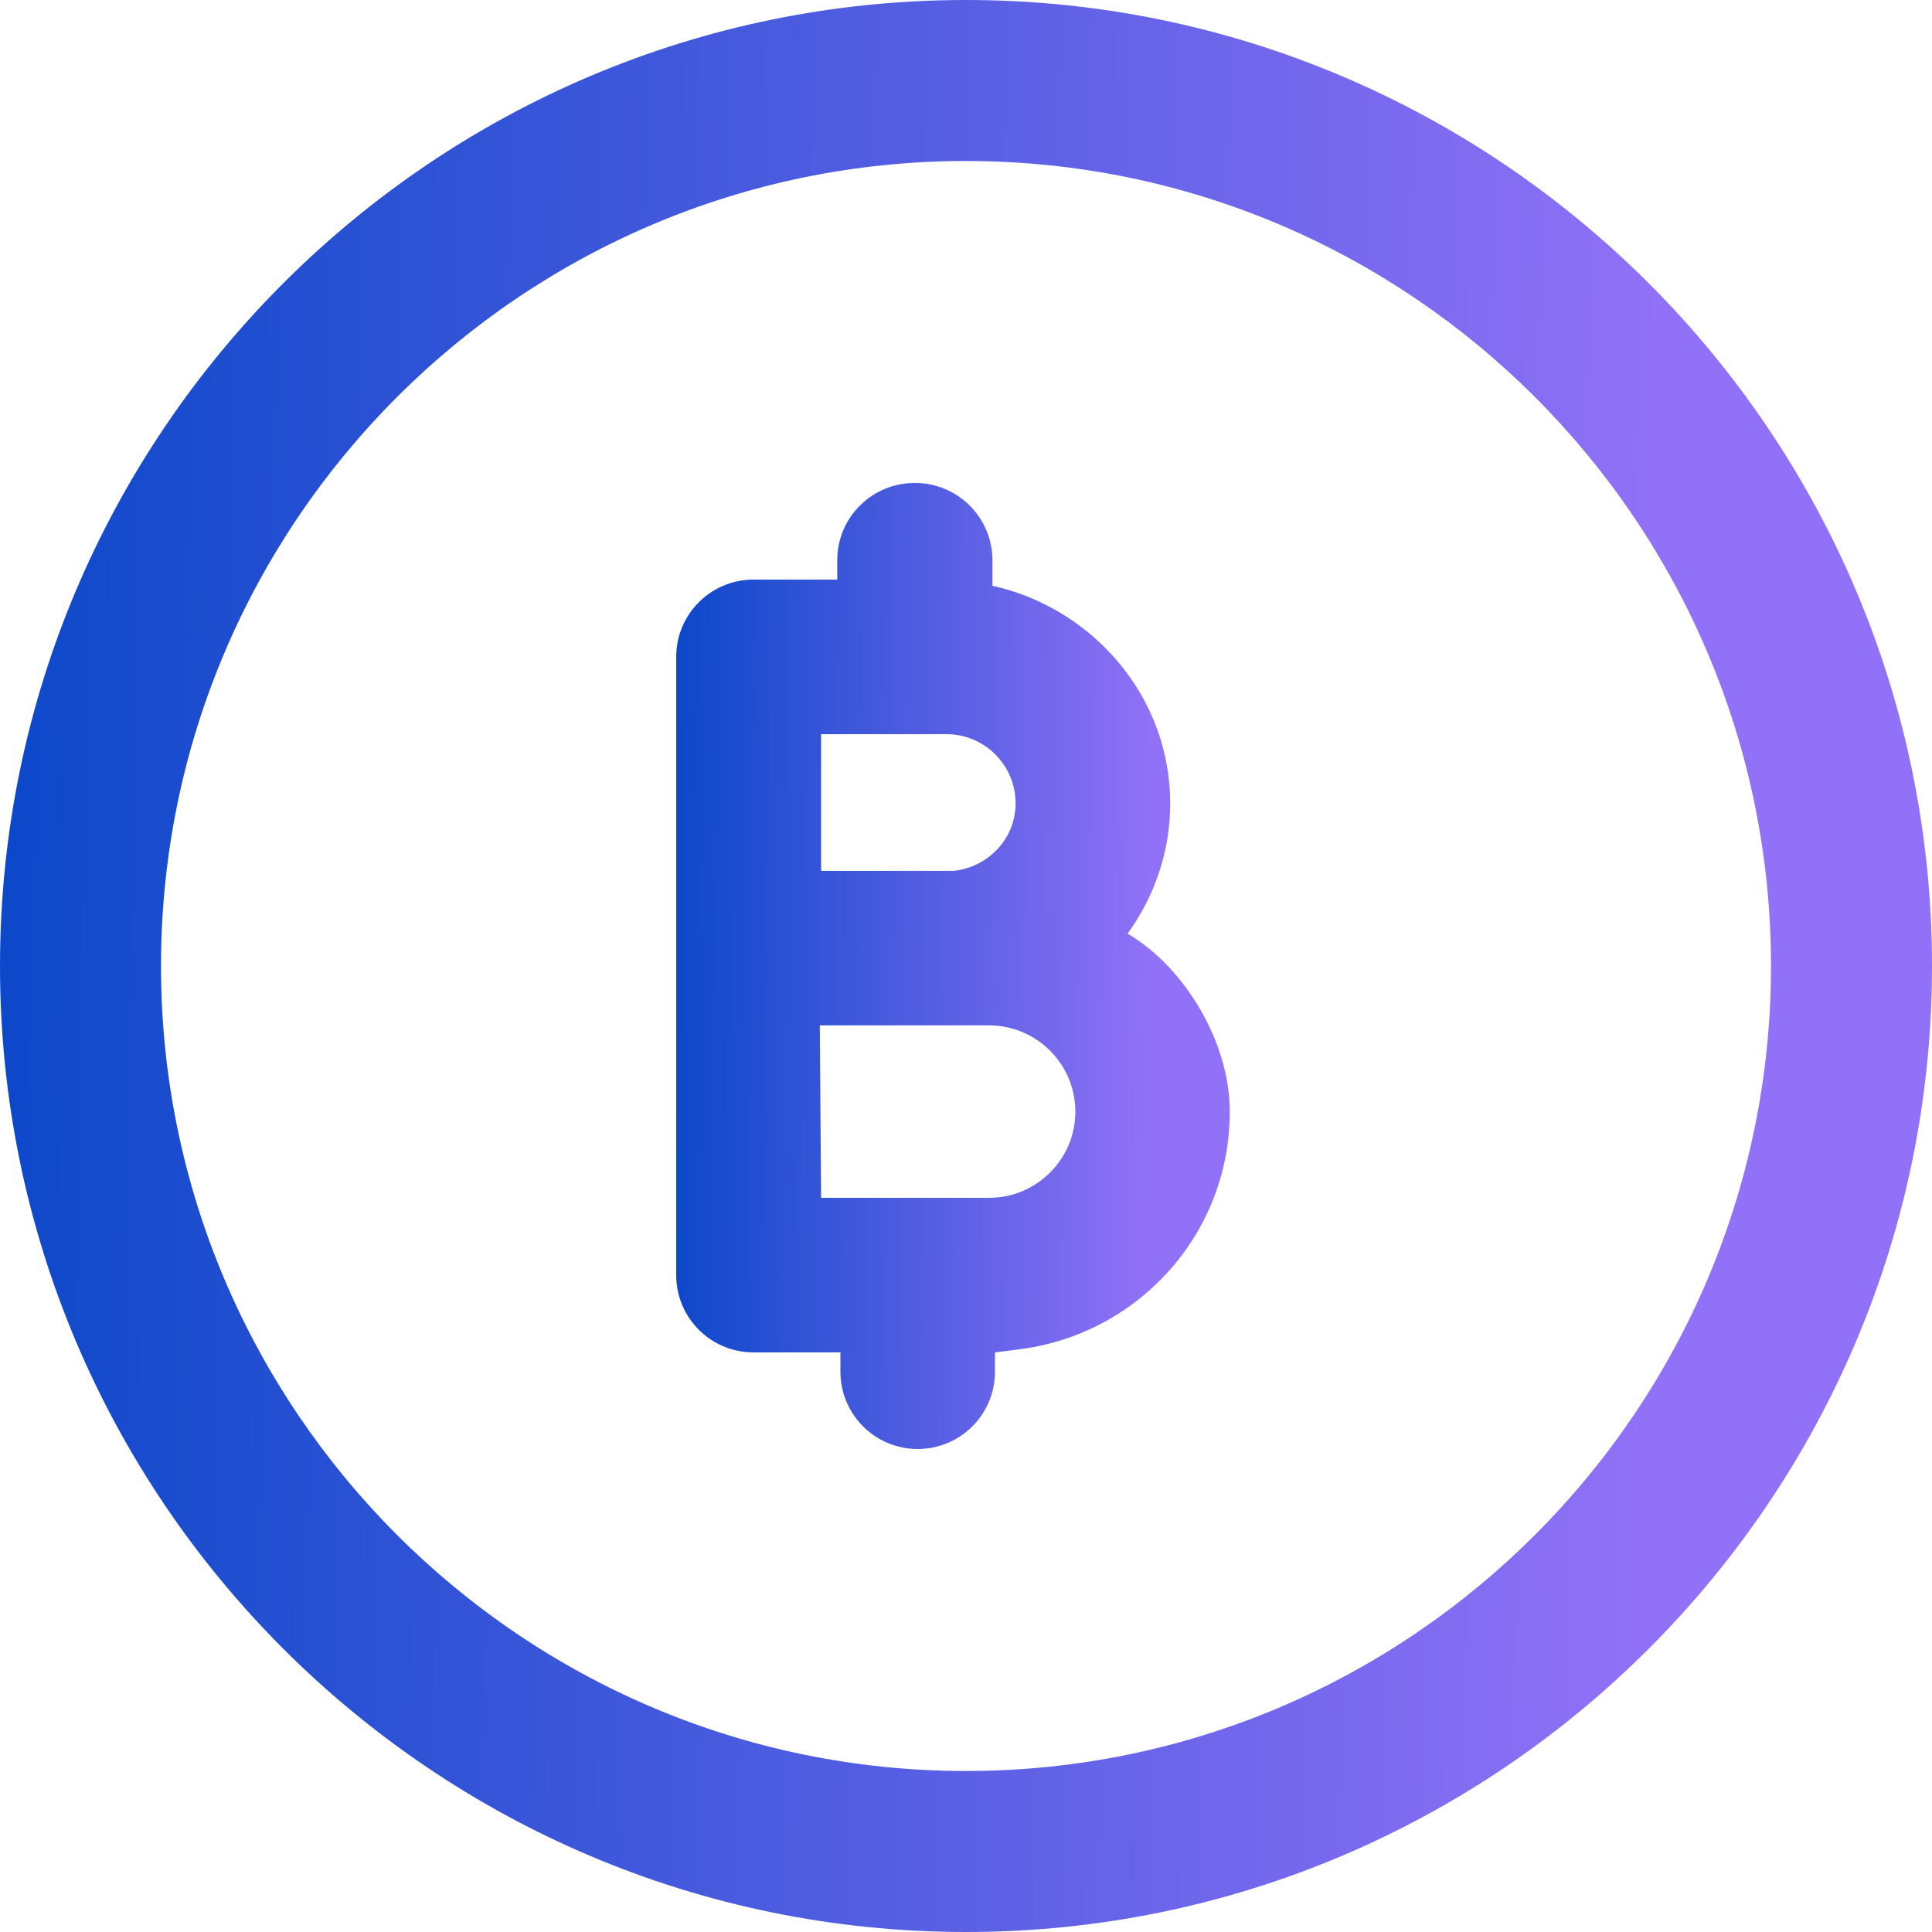 <svg width="30" height="30" viewBox="0 0 30 30" fill="none" xmlns="http://www.w3.org/2000/svg">
<path d="M17.509 14.498C17.922 13.926 18.171 13.232 18.171 12.474C18.171 10.815 16.966 9.441 15.411 9.096V8.698C15.409 8.037 14.873 7.5 14.211 7.5H14.2C13.54 7.5 13.005 8.033 13.001 8.691V9H11.7C11.037 9 10.5 9.537 10.5 10.2V19.8C10.5 20.463 11.037 21 11.7 21H13.05V21.3C13.05 21.963 13.587 22.5 14.25 22.5C14.913 22.5 15.45 21.963 15.45 21.3V21L15.796 20.956C17.652 20.738 19.096 19.176 19.096 17.262C19.096 16.161 18.375 15.002 17.509 14.498ZM12.75 11.4H14.697C15.288 11.4 15.77 11.882 15.77 12.473C15.77 13.023 15.347 13.463 14.811 13.523H12.75V11.4ZM15.357 18.6H12.75L12.73 15.922H15.358C16.096 15.922 16.698 16.523 16.698 17.261C16.698 17.998 16.098 18.6 15.358 18.6H15.357Z" fill="url(#paint0_linear_10902_3668)"/>
<path d="M15 0C6.729 0 0 6.729 0 15C0 23.271 6.729 30 15 30C23.271 30 30 23.271 30 15C30 6.729 23.271 0 15 0ZM15 27.5C8.107 27.5 2.5 21.892 2.5 15C2.5 8.107 8.107 2.5 15 2.5C21.892 2.5 27.5 8.107 27.5 15C27.5 21.892 21.892 27.5 15 27.5Z" fill="url(#paint1_linear_10902_3668)"/>
<defs>
<linearGradient id="paint0_linear_10902_3668" x1="10.345" y1="13.688" x2="17.894" y2="13.761" gradientUnits="userSpaceOnUse">
<stop stop-color="#0A47C9"/>
<stop offset="1" stop-color="#9171F7"/>
</linearGradient>
<linearGradient id="paint1_linear_10902_3668" x1="-0.541" y1="12.377" x2="25.8" y2="12.817" gradientUnits="userSpaceOnUse">
<stop stop-color="#0A47C9"/>
<stop offset="1" stop-color="#9171F7"/>
</linearGradient>
</defs>
</svg>
